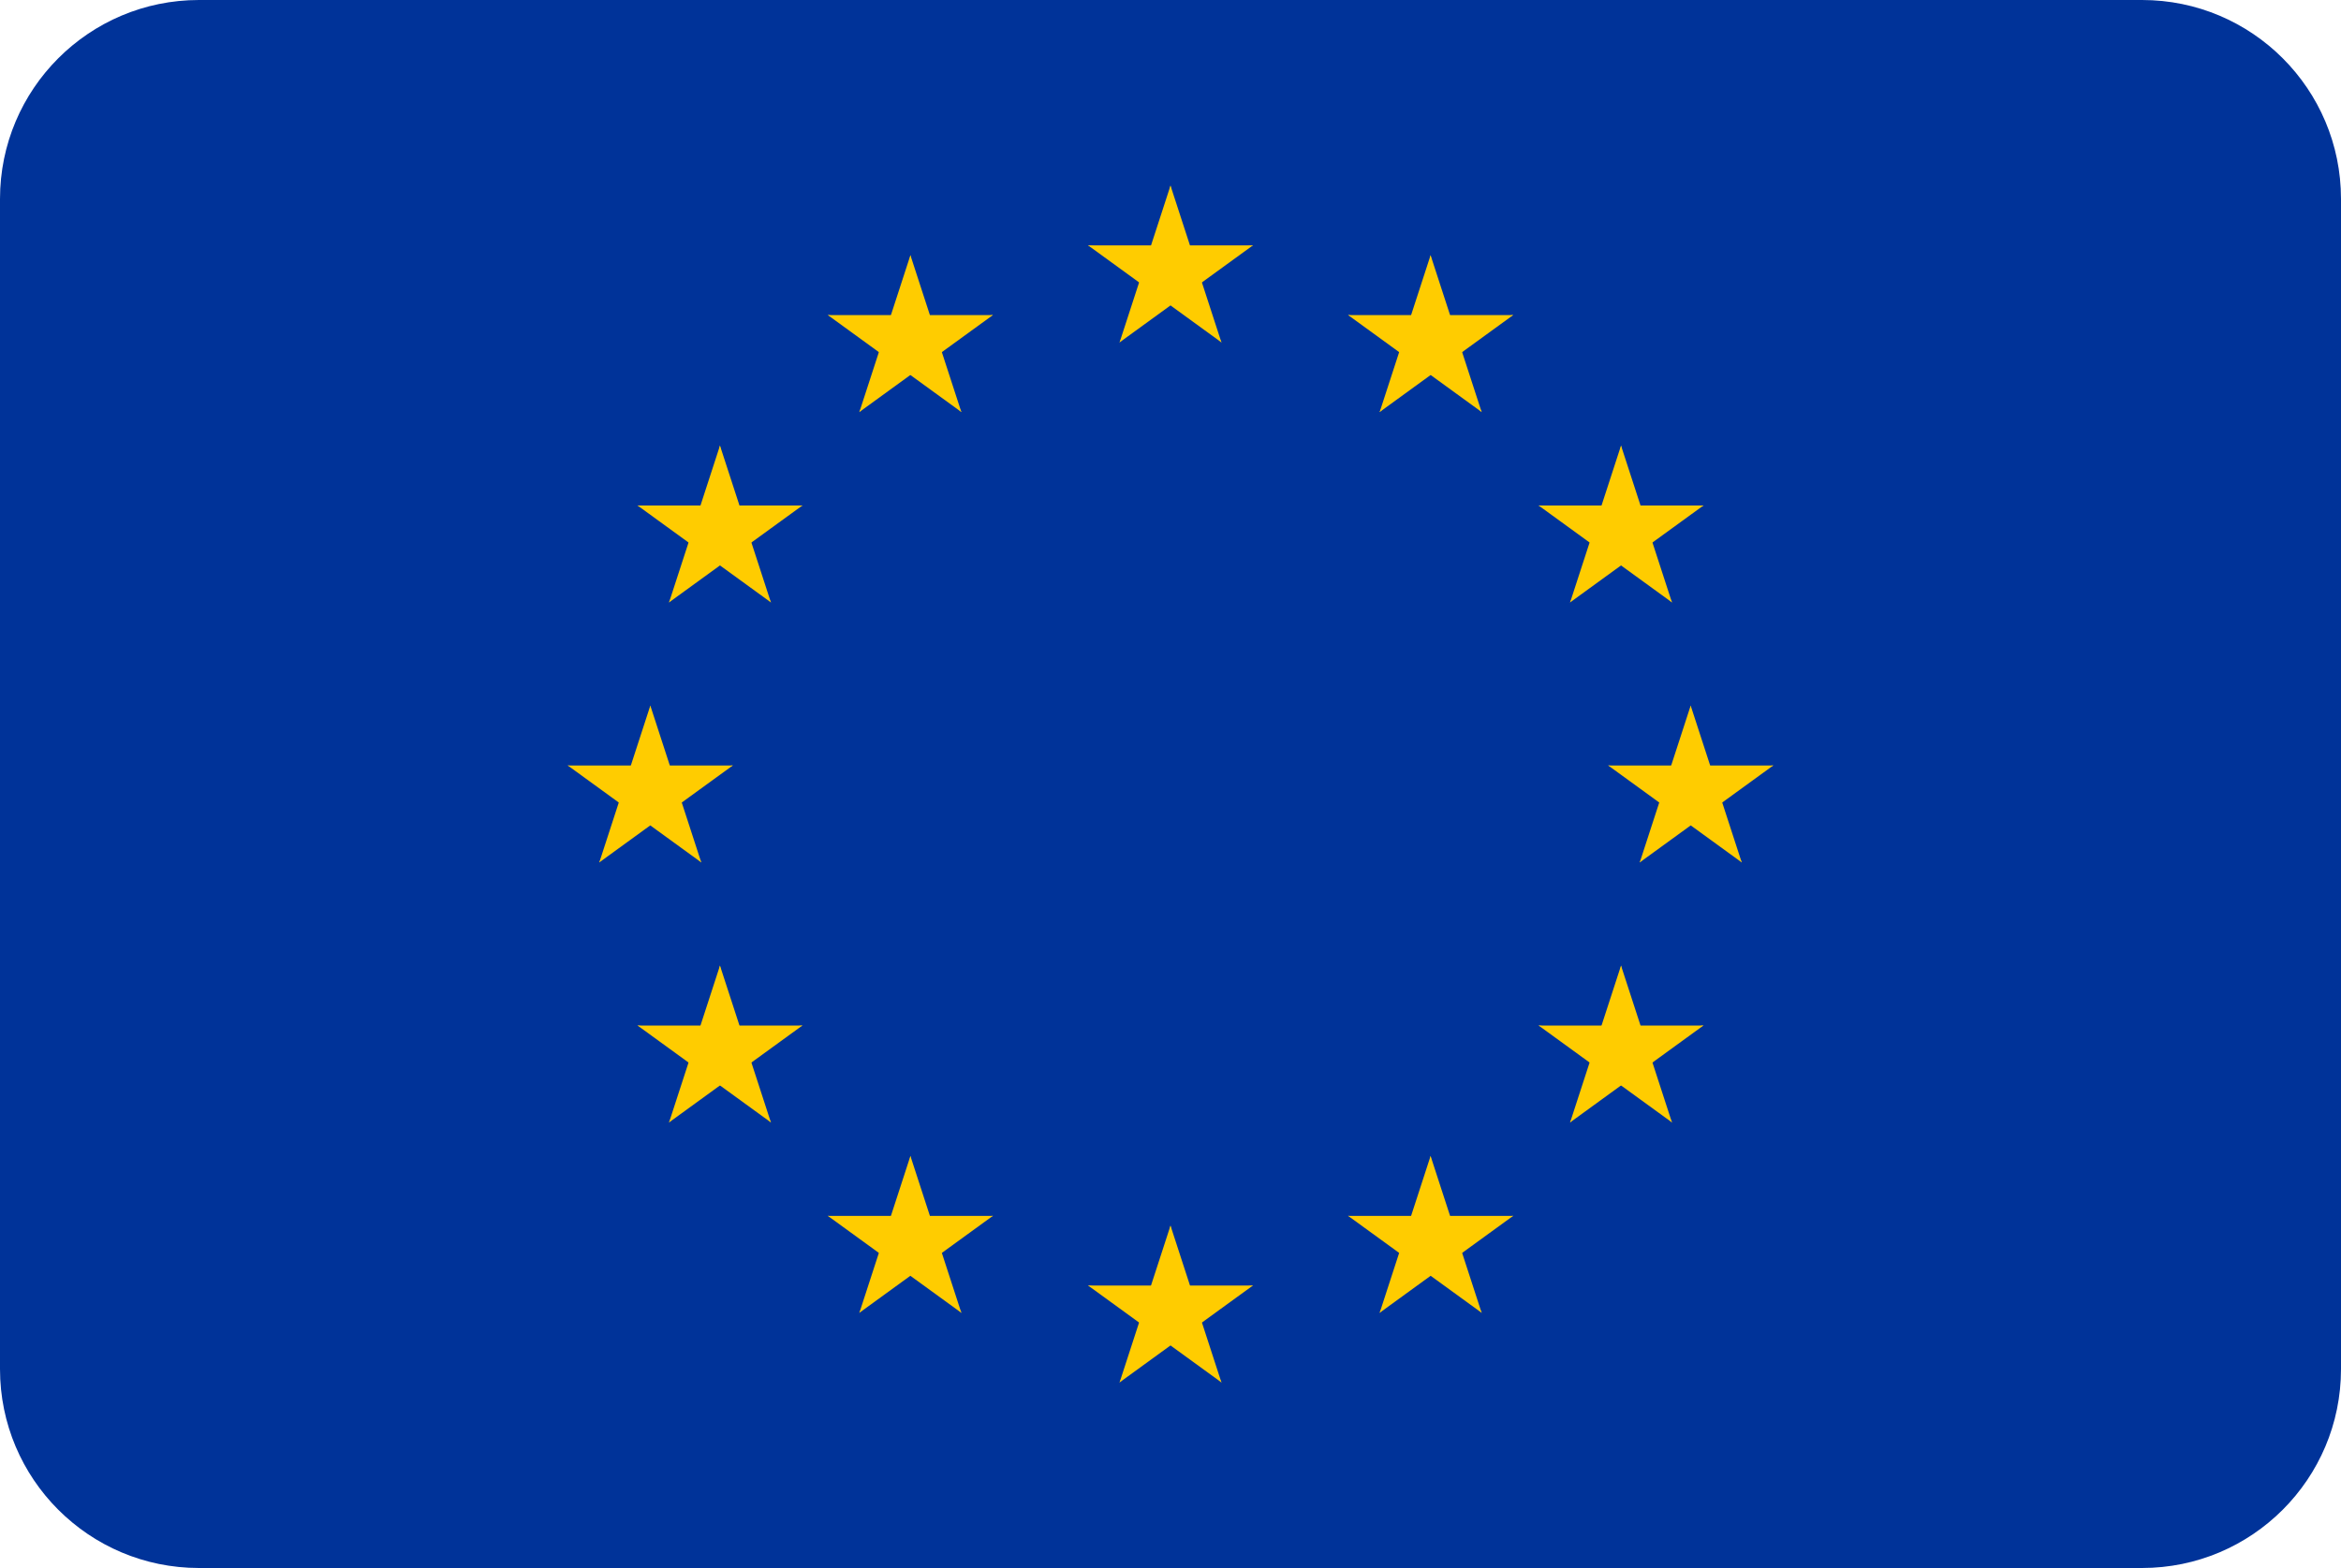 <svg viewBox="0 0 200 134" xmlns:xlink="http://www.w3.org/1999/xlink" xmlns="http://www.w3.org/2000/svg" id="uuid-2c15e227-3c83-4314-aea2-c107e30bcac4"><defs><style>.uuid-def6652f-42f6-4812-96c2-5c05880ee5b7{fill:none;}.uuid-69ab9eea-1a82-4827-925f-0c66f711f077{fill:#fc0;}.uuid-6ca2dd1e-d3f8-4420-b38a-49a03f0ef397{fill:#039;}.uuid-b9431d74-548f-4cd0-b34e-e35de84bfce0{clip-path:url(#uuid-d9b6b14f-c9c2-424b-9f66-cb347317d114);}</style><clipPath id="uuid-d9b6b14f-c9c2-424b-9f66-cb347317d114"><path d="M183,0H17C7.61,0,0,7.61,0,17v100c0,9.39,7.61,17,17,17h166c9.39,0,17-7.61,17-17V17c0-9.39-7.61-17-17-17Z" class="uuid-def6652f-42f6-4812-96c2-5c05880ee5b7"></path></clipPath></defs><g class="uuid-b9431d74-548f-4cd0-b34e-e35de84bfce0"><rect height="134" width="200" class="uuid-6ca2dd1e-d3f8-4420-b38a-49a03f0ef397"></rect><g id="uuid-e1d5100c-a1a7-4684-b2d6-d897097d0cf3"><g id="uuid-12028dda-c808-47b2-8fdc-daca43c7926f"><path d="M100,15.86l-2.29,7.04,3.52,1.14-1.23-8.19Z" class="uuid-69ab9eea-1a82-4827-925f-0c66f711f077" id="uuid-43c39021-a452-437e-88ff-418b780c215e"></path><path d="M100,15.86l2.29,7.04-3.52,1.14,1.23-8.19Z" class="uuid-69ab9eea-1a82-4827-925f-0c66f711f077" id="uuid-80cc776d-3eba-4420-b5e6-23b9380f79c2"></path></g><g id="uuid-5f0ecb64-4abf-44fd-8ae6-102115437a48"><g id="uuid-a616becd-2d24-427a-9c38-b4082b78f443"><path d="M107.04,20.97h-7.41s0,3.7,0,3.7l7.41-3.7Z" class="uuid-69ab9eea-1a82-4827-925f-0c66f711f077" id="uuid-a167dbc6-0f61-49ef-89cc-9e95ade8c687"></path><path d="M107.04,20.97l-5.99,4.35-2.18-3,8.17-1.36Z" class="uuid-69ab9eea-1a82-4827-925f-0c66f711f077" id="uuid-ec0e0eba-71e5-4d5c-a19d-8fb7a1106591"></path></g><g id="uuid-e59cae4b-457d-43c2-9fee-e0a8f4c33d2a"><path d="M104.35,29.26l-2.29-7.04-3.52,1.14,5.81,5.9Z" class="uuid-69ab9eea-1a82-4827-925f-0c66f711f077" id="uuid-a08f887c-1d0b-4627-b9f4-a743f0f4eeac"></path><path d="M104.35,29.26l-5.99-4.35,2.18-3,3.82,7.35Z" class="uuid-69ab9eea-1a82-4827-925f-0c66f711f077" id="uuid-be137c8c-7214-431e-891c-a13b0bfe7805"></path></g></g><g id="uuid-481848ee-c15f-43d3-b786-e2e61946d297"><g id="uuid-2a78d0d2-93e5-46f5-84c6-1a5edcd3bf4e"><path d="M92.96,20.97h7.41s0,3.7,0,3.7l-7.41-3.7Z" class="uuid-69ab9eea-1a82-4827-925f-0c66f711f077" id="uuid-11086eb4-cecf-48a6-861a-460687a7374e"></path><path d="M92.96,20.97l5.99,4.35,2.18-3-8.17-1.36Z" class="uuid-69ab9eea-1a82-4827-925f-0c66f711f077" id="uuid-3db39682-6dc0-42d8-b7a3-3e5aef35c5b5"></path></g><g id="uuid-fbf6877a-afcf-486b-8d09-28f3915868f4"><path d="M95.65,29.26l2.29-7.04,3.52,1.14-5.81,5.9Z" class="uuid-69ab9eea-1a82-4827-925f-0c66f711f077" id="uuid-91610819-72ab-4925-afb6-e966f3af371a"></path><path d="M95.65,29.26l5.99-4.35-2.18-3-3.82,7.35Z" class="uuid-69ab9eea-1a82-4827-925f-0c66f711f077" id="uuid-1f285a24-6880-41d8-a405-b2877ed2a978"></path></g></g></g><g id="uuid-4a6c70f9-a5ac-4af4-be69-ea1ea2d3d8bf"><g id="uuid-4930ac27-2d1a-40ec-afca-32917df99080"><path d="M100,104.74l-2.29,7.04,3.52,1.14-1.23-8.19Z" class="uuid-69ab9eea-1a82-4827-925f-0c66f711f077" id="uuid-e41f5daf-b2b0-48b5-a172-8a5d5241d166"></path><path d="M100,104.74l2.29,7.04-3.52,1.14,1.23-8.19Z" class="uuid-69ab9eea-1a82-4827-925f-0c66f711f077" id="uuid-f8532894-55a2-4479-a45b-c57fb327b7a4"></path></g><g id="uuid-6222e90e-8f02-4f3c-9d5f-ec31c4cf83bc"><g id="uuid-b61c8ce1-f653-4751-9686-58a909dddd4e"><path d="M107.04,109.86h-7.41s0,3.7,0,3.7l7.41-3.7Z" class="uuid-69ab9eea-1a82-4827-925f-0c66f711f077" id="uuid-b5f9ef5b-62f0-4a80-897b-43103d76a719"></path><path d="M107.04,109.86l-5.99,4.35-2.18-3,8.17-1.36Z" class="uuid-69ab9eea-1a82-4827-925f-0c66f711f077" id="uuid-7820c523-cf9a-49f4-ae3a-46d5c05a3a24"></path></g><g id="uuid-1b3645dd-33e5-4fab-9c81-fc1a9789cf97"><path d="M104.35,118.14l-2.29-7.04-3.52,1.14,5.81,5.9Z" class="uuid-69ab9eea-1a82-4827-925f-0c66f711f077" id="uuid-7b1f02ad-b41d-4caa-8006-c39a20db1202"></path><path d="M104.35,118.14l-5.99-4.35,2.18-3,3.82,7.35Z" class="uuid-69ab9eea-1a82-4827-925f-0c66f711f077" id="uuid-7c0b2669-f108-41e1-bd09-f6c8d54af9c3"></path></g></g><g id="uuid-1696095e-d654-4d28-8ccc-070523fde493"><g id="uuid-328d1fb1-645c-48a8-902f-4fe96ad86ad9"><path d="M92.96,109.86h7.41s0,3.7,0,3.7l-7.41-3.7Z" class="uuid-69ab9eea-1a82-4827-925f-0c66f711f077" id="uuid-7cac0e0d-a01b-4ec0-956c-0c187b269ff4"></path><path d="M92.96,109.86l5.99,4.35,2.18-3-8.17-1.36Z" class="uuid-69ab9eea-1a82-4827-925f-0c66f711f077" id="uuid-d4d236a8-927b-45b0-92e0-8ac240930fff"></path></g><g id="uuid-3774ac90-9918-4b72-b1b9-55a4833405a0"><path d="M95.65,118.14l2.29-7.04,3.52,1.14-5.81,5.9Z" class="uuid-69ab9eea-1a82-4827-925f-0c66f711f077" id="uuid-201e0ee0-c8c4-4d8c-b542-2368b67b78ef"></path><path d="M95.65,118.14l5.99-4.35-2.18-3-3.82,7.35Z" class="uuid-69ab9eea-1a82-4827-925f-0c66f711f077" id="uuid-5fbc9efc-1aba-46e9-92b6-4ee8dd8fa166"></path></g></g></g><g id="uuid-6282e073-ac4c-44ee-9a37-b4d7f3d2a79c"><g id="uuid-f4dc655b-2996-43cd-b69a-a4b2a2ffc802"><g id="uuid-058135d6-d260-4eac-8d2d-7b3fe1154188"><path d="M55.56,60.3l-2.29,7.04,3.52,1.14-1.23-8.19Z" class="uuid-69ab9eea-1a82-4827-925f-0c66f711f077" id="uuid-b41513fb-b80f-4ab6-adc6-66a04887ed28"></path><path d="M55.56,60.3l2.29,7.04-3.52,1.14,1.23-8.19Z" class="uuid-69ab9eea-1a82-4827-925f-0c66f711f077" id="uuid-66108fe0-7e07-4ff3-bf60-b268345a61be"></path></g><g id="uuid-50492b4a-1281-48f1-957c-c7c77524ddf4"><g id="uuid-ccbfcb70-8f77-40a3-b80d-25259db63111"><path d="M62.6,65.42h-7.41s0,3.7,0,3.7l7.41-3.7Z" class="uuid-69ab9eea-1a82-4827-925f-0c66f711f077" id="uuid-eaf9b4f4-7fdc-403a-b0cb-28ed2852239a"></path><path d="M62.6,65.42l-5.99,4.35-2.18-3,8.17-1.36Z" class="uuid-69ab9eea-1a82-4827-925f-0c66f711f077" id="uuid-f7d01be1-ad96-4be0-9463-8c4926a602bd"></path></g><g id="uuid-12f33e32-0124-4de1-9520-26f0b510bf6f"><path d="M59.91,73.7l-2.29-7.04-3.52,1.14,5.81,5.9Z" class="uuid-69ab9eea-1a82-4827-925f-0c66f711f077" id="uuid-58b146c1-f227-4b7d-9671-e487a879ca99"></path><path d="M59.91,73.7l-5.99-4.35,2.18-3,3.82,7.35Z" class="uuid-69ab9eea-1a82-4827-925f-0c66f711f077" id="uuid-f92631c3-9d48-42ea-848a-715b4fde5d44"></path></g></g><g id="uuid-c11f101c-f601-43a0-8e94-a887b374866b"><g id="uuid-b3ee1262-8768-46a5-800a-cb97b23384f4"><path d="M48.51,65.42h7.41s0,3.7,0,3.7l-7.41-3.7Z" class="uuid-69ab9eea-1a82-4827-925f-0c66f711f077" id="uuid-0d91918b-e958-470f-80eb-b4c981669b4b"></path><path d="M48.51,65.42l5.99,4.35,2.18-3-8.17-1.36Z" class="uuid-69ab9eea-1a82-4827-925f-0c66f711f077" id="uuid-957dc171-105c-4378-b221-f6c2823db3a7"></path></g><g id="uuid-98a380c4-5691-4467-a321-6f65fa90eb79"><path d="M51.2,73.7l2.29-7.04,3.52,1.14-5.81,5.9Z" class="uuid-69ab9eea-1a82-4827-925f-0c66f711f077" id="uuid-4f740d49-fa7c-4ed6-a9ca-56aa9d5de3c9"></path><path d="M51.2,73.7l5.99-4.35-2.18-3-3.82,7.35Z" class="uuid-69ab9eea-1a82-4827-925f-0c66f711f077" id="uuid-67701437-1cfd-44b6-9431-f5eb7a9b3461"></path></g></g></g><g id="uuid-744508e1-e483-487c-9c37-b924d58aef9f"><g id="uuid-51abb2a4-b696-4804-bd9d-4ca45a2646ba"><path d="M73.42,35.21l5.99-4.35-2.18-3-3.82,7.35Z" class="uuid-69ab9eea-1a82-4827-925f-0c66f711f077" id="uuid-f8cdfff4-fda5-4592-a3ba-e1b3b0df14fe"></path><path d="M73.42,35.21l2.29-7.04,3.52,1.14-5.81,5.9Z" class="uuid-69ab9eea-1a82-4827-925f-0c66f711f077" id="uuid-0bd24e54-557f-4920-bf7d-49b90e778d76"></path></g><g id="uuid-5f007706-9f20-41cd-9ebb-06b5744bf72a"><g id="uuid-e46eb0e6-05ec-4f0a-9d69-3bb706c5c104"><path d="M70.73,26.93l5.99,4.35,2.18-3-8.17-1.36Z" class="uuid-69ab9eea-1a82-4827-925f-0c66f711f077" id="uuid-2519c9a0-be66-4f30-98cd-fd8fdb5b6d52"></path><path d="M70.73,26.93h7.41v3.7s-7.41-3.7-7.41-3.7Z" class="uuid-69ab9eea-1a82-4827-925f-0c66f711f077" id="uuid-7082b696-e87f-4347-850b-6a058155f6a0"></path></g><g id="uuid-a6efc8e3-470b-4fc1-b6da-863dbcc55ee6"><path d="M77.78,21.81l-2.29,7.04,3.52,1.14-1.23-8.19Z" class="uuid-69ab9eea-1a82-4827-925f-0c66f711f077" id="uuid-2bac0c12-8f2f-42d6-b6d7-21b7f7a53f12"></path><path d="M77.78,21.81l2.29,7.04-3.52,1.14,1.23-8.19Z" class="uuid-69ab9eea-1a82-4827-925f-0c66f711f077" id="uuid-925859fb-350b-4384-8f1c-f333c63898d5"></path></g></g><g id="uuid-c996a36b-c3da-4243-b6e0-f0a54a68734c"><g id="uuid-59ea0b22-6420-4e6e-96d2-affaa9cc4267"><path d="M82.13,35.21l-5.99-4.35,2.18-3,3.82,7.35Z" class="uuid-69ab9eea-1a82-4827-925f-0c66f711f077" id="uuid-d245541e-abff-4120-983d-a33a13f9600d"></path><path d="M82.13,35.21l-2.29-7.04-3.52,1.14,5.81,5.9Z" class="uuid-69ab9eea-1a82-4827-925f-0c66f711f077" id="uuid-1c6b69a5-11a7-4685-b742-d78f349de995"></path></g><g id="uuid-328808e2-9dea-49b0-87fa-f724af7a1f8b"><path d="M84.82,26.93l-5.99,4.35-2.18-3,8.17-1.36Z" class="uuid-69ab9eea-1a82-4827-925f-0c66f711f077" id="uuid-b409299b-a2d3-4993-adbc-ba22f000265b"></path><path d="M84.82,26.93h-7.41v3.7s7.41-3.7,7.41-3.7Z" class="uuid-69ab9eea-1a82-4827-925f-0c66f711f077" id="uuid-69e5c6bf-b31e-45a8-a72f-2c0a94a91764"></path></g></g></g><g id="uuid-2a562823-62ab-44b4-9ccf-786de62e1325"><g id="uuid-7c182123-ceb5-4f98-a74e-cf5b637e9932"><path d="M65.86,51.48l-2.29-7.04-3.52,1.14,5.81,5.9Z" class="uuid-69ab9eea-1a82-4827-925f-0c66f711f077" id="uuid-e6d4546a-6411-45de-8324-50a256aeb6be"></path><path d="M65.86,51.48l-5.99-4.35,2.18-3,3.82,7.35Z" class="uuid-69ab9eea-1a82-4827-925f-0c66f711f077" id="uuid-2760a0d7-823e-48ba-9a5f-9dfe45d3adfb"></path></g><g id="uuid-c8b844e0-b784-4b86-9a13-e61c9e28b86d"><g id="uuid-d04a338f-d6c4-4c54-afb0-46c7a3b2f84a"><path d="M57.16,51.48l5.99-4.35-2.18-3-3.82,7.35Z" class="uuid-69ab9eea-1a82-4827-925f-0c66f711f077" id="uuid-1585749a-8ecf-4941-825d-e2c5bdeb8656"></path><path d="M57.16,51.48l2.29-7.04,3.52,1.14-5.81,5.9Z" class="uuid-69ab9eea-1a82-4827-925f-0c66f711f077" id="uuid-9fdf20b0-c5d7-4e0d-a543-675ea364ba7d"></path></g><g id="uuid-302c9972-9bba-4edf-84ec-2fa34eb26f30"><path d="M54.47,43.2l5.99,4.35,2.18-3-8.17-1.36Z" class="uuid-69ab9eea-1a82-4827-925f-0c66f711f077" id="uuid-c4c0aeb8-22cb-4e3d-8970-3ed056f1a206"></path><path d="M54.47,43.2h7.41v3.7s-7.41-3.7-7.41-3.7Z" class="uuid-69ab9eea-1a82-4827-925f-0c66f711f077" id="uuid-0b0eb830-4b87-4ae5-ad27-d890b7e8084a"></path></g></g><g id="uuid-f2698810-dcb6-43e3-bff4-dbbe931f6e76"><g id="uuid-76badcff-ee12-423e-a1ed-7f5646bb84af"><path d="M68.55,43.2l-5.99,4.35-2.18-3,8.17-1.36Z" class="uuid-69ab9eea-1a82-4827-925f-0c66f711f077" id="uuid-afa6ef00-dc8d-4568-8515-3aaf7e1c4852"></path><path d="M68.55,43.2h-7.41s0,3.7,0,3.7l7.41-3.7Z" class="uuid-69ab9eea-1a82-4827-925f-0c66f711f077" id="uuid-19afcdc9-ff06-429d-8733-fa6fae77c8f3"></path></g><g id="uuid-173da6b3-fd09-4539-8e6a-8e428bda9fd8"><path d="M61.51,38.08l2.29,7.04-3.52,1.14,1.23-8.19Z" class="uuid-69ab9eea-1a82-4827-925f-0c66f711f077" id="uuid-b1ac6297-40c4-4797-a722-758f8fae74a7"></path><path d="M61.51,38.08l-2.29,7.04,3.52,1.14-1.23-8.19Z" class="uuid-69ab9eea-1a82-4827-925f-0c66f711f077" id="uuid-2aecbec1-13d0-4c0f-a67a-197914324055"></path></g></g></g><g id="uuid-547840f5-2796-4146-8a7e-25312a37966a"><g id="uuid-b1a35538-b77a-444a-af31-de622ce2ea3e"><path d="M68.55,87.64h-7.41s0,3.7,0,3.7l7.41-3.7Z" class="uuid-69ab9eea-1a82-4827-925f-0c66f711f077" id="uuid-281d4f1f-519f-4618-b673-5f155a05030b"></path><path d="M68.55,87.64l-5.99,4.35-2.18-3,8.17-1.36Z" class="uuid-69ab9eea-1a82-4827-925f-0c66f711f077" id="uuid-f948d150-e109-4bd0-be4e-b1404b32b851"></path></g><g id="uuid-fd1e760b-8bc1-41e6-a1be-a34f692b5069"><g id="uuid-999717a2-d164-4cfa-98e1-62ca255218bc"><path d="M65.86,95.92l-2.29-7.04-3.52,1.14,5.81,5.9Z" class="uuid-69ab9eea-1a82-4827-925f-0c66f711f077" id="uuid-097be752-2dec-4039-b835-c2ee19115ce7"></path><path d="M65.86,95.92l-5.99-4.35,2.18-3,3.82,7.35Z" class="uuid-69ab9eea-1a82-4827-925f-0c66f711f077" id="uuid-5fa69259-e482-4bcc-bbb7-959f6a5711d9"></path></g><g id="uuid-f894ae2f-58e9-467b-9ef6-35567b48f3d2"><path d="M57.16,95.92l5.99-4.35-2.18-3-3.82,7.35Z" class="uuid-69ab9eea-1a82-4827-925f-0c66f711f077" id="uuid-6d3b68f4-b83d-411d-9204-f647aad84a5e"></path><path d="M57.16,95.92l2.29-7.04,3.52,1.14-5.81,5.9Z" class="uuid-69ab9eea-1a82-4827-925f-0c66f711f077" id="uuid-686a1164-0c1c-45da-8dce-b6b7565df239"></path></g></g><g id="uuid-ae105039-03de-4fe4-b375-95085a04e281"><g id="uuid-ebadf14e-5251-4c2c-92a9-7b3b0da86fb1"><path d="M61.51,82.52l2.29,7.04-3.52,1.14,1.23-8.19Z" class="uuid-69ab9eea-1a82-4827-925f-0c66f711f077" id="uuid-2b75239d-016f-48e8-aa54-9021ba1e622a"></path><path d="M61.51,82.52l-2.29,7.04,3.52,1.14-1.23-8.19Z" class="uuid-69ab9eea-1a82-4827-925f-0c66f711f077" id="uuid-099f5850-665a-48b5-ad96-48c918e537ed"></path></g><g id="uuid-1fcc3791-c646-462a-a58a-a0a421f006ac"><path d="M54.47,87.64h7.41s0,3.7,0,3.7l-7.41-3.7Z" class="uuid-69ab9eea-1a82-4827-925f-0c66f711f077" id="uuid-6372ef0f-33cc-4184-b36d-5c5510d076eb"></path><path d="M54.47,87.64l5.99,4.35,2.18-3-8.17-1.36Z" class="uuid-69ab9eea-1a82-4827-925f-0c66f711f077" id="uuid-a251a84d-8621-43ca-a4f8-bd442270c43a"></path></g></g></g><g id="uuid-f9ec077c-6364-43fa-bcda-e2cb3966187d"><g id="uuid-ca738943-4822-4fd4-a182-706fe698f7eb"><path d="M84.82,103.91h-7.41s0,3.7,0,3.7l7.41-3.7Z" class="uuid-69ab9eea-1a82-4827-925f-0c66f711f077" id="uuid-44b78244-9f34-4e07-802f-68ea29fa105c"></path><path d="M84.82,103.91l-5.99,4.35-2.18-3,8.17-1.36Z" class="uuid-69ab9eea-1a82-4827-925f-0c66f711f077" id="uuid-4f9670dd-79b3-4f0f-9e93-17250da31423"></path></g><g id="uuid-e628d88c-3ee8-4886-b0dc-77808e554145"><g id="uuid-afca3465-06e1-44e5-a1d3-5afa2fc89bed"><path d="M82.13,112.19l-2.29-7.04-3.52,1.14,5.81,5.9Z" class="uuid-69ab9eea-1a82-4827-925f-0c66f711f077" id="uuid-bfb7585c-e820-4961-9c97-71fc457b8491"></path><path d="M82.13,112.19l-5.99-4.35,2.18-3,3.82,7.35Z" class="uuid-69ab9eea-1a82-4827-925f-0c66f711f077" id="uuid-d66ac45e-6cae-45f9-bc19-6e1071c5694c"></path></g><g id="uuid-16179a62-dc5e-45c4-9a16-9c7011f8fb58"><path d="M73.42,112.19l5.99-4.35-2.18-3-3.82,7.35Z" class="uuid-69ab9eea-1a82-4827-925f-0c66f711f077" id="uuid-4079b518-d828-49bb-91f2-d5a57ef96dba"></path><path d="M73.42,112.19l2.29-7.04,3.52,1.14-5.81,5.9Z" class="uuid-69ab9eea-1a82-4827-925f-0c66f711f077" id="uuid-1bdeeaf0-cfe1-4524-bddc-2366f5e1b8b4"></path></g></g><g id="uuid-2470ffe7-f5ba-4b98-843c-fe298ac68ca5"><g id="uuid-24ce1413-ae00-41e2-ad25-a3c472788d8f"><path d="M77.78,98.79l2.29,7.04-3.52,1.14,1.23-8.19Z" class="uuid-69ab9eea-1a82-4827-925f-0c66f711f077" id="uuid-33b16785-0a6e-4498-859a-a1148670fa79"></path><path d="M77.78,98.79l-2.29,7.04,3.52,1.14-1.23-8.19Z" class="uuid-69ab9eea-1a82-4827-925f-0c66f711f077" id="uuid-dc78f7b2-6154-42d2-9734-59e1ca1f8bf4"></path></g><g id="uuid-5acc2f2a-7d69-4d2b-9605-9f751b29f774"><path d="M70.73,103.91h7.41v3.7s-7.41-3.7-7.41-3.7Z" class="uuid-69ab9eea-1a82-4827-925f-0c66f711f077" id="uuid-4ef675ba-baf3-4a2b-a0fb-7ae86bfac484"></path><path d="M70.73,103.91l5.99,4.35,2.18-3-8.17-1.36Z" class="uuid-69ab9eea-1a82-4827-925f-0c66f711f077" id="uuid-b1f98ced-8fdf-4427-bb93-d83ab417aa0a"></path></g></g></g></g><g id="uuid-97df3b3a-d547-43fa-b1dd-c842cc807d2b"><g id="uuid-939f2963-38e3-4637-b241-4f745aa59142"><g id="uuid-215f8597-fe06-4acd-8d5a-cd9ec4913a78"><path d="M144.44,60.3l2.29,7.04-3.52,1.14,1.23-8.19Z" class="uuid-69ab9eea-1a82-4827-925f-0c66f711f077" id="uuid-1fdcb88e-1f3e-4efa-8448-f67c483c3d0f"></path><path d="M144.44,60.3l-2.29,7.04,3.52,1.14-1.23-8.19Z" class="uuid-69ab9eea-1a82-4827-925f-0c66f711f077" id="uuid-35e6ade4-7b7e-4613-871e-d997b53af8c6"></path></g><g id="uuid-74ce5c63-671e-4539-8efb-2dd0d845c303"><g id="uuid-808a95a2-e105-46bb-b9f2-6a5bb8e8f553"><path d="M137.4,65.42h7.41s0,3.7,0,3.7l-7.41-3.7Z" class="uuid-69ab9eea-1a82-4827-925f-0c66f711f077" id="uuid-76d751cc-43bb-457c-9ccc-35deefb1fb88"></path><path d="M137.4,65.42l5.99,4.35,2.18-3-8.17-1.36Z" class="uuid-69ab9eea-1a82-4827-925f-0c66f711f077" id="uuid-8ae3c7ec-9c4b-4c9c-a065-77b8c3f42fd7"></path></g><g id="uuid-13958bf2-9ec5-46e2-b98c-378ed8fb5504"><path d="M140.09,73.7l2.29-7.04,3.52,1.14-5.81,5.9Z" class="uuid-69ab9eea-1a82-4827-925f-0c66f711f077" id="uuid-7f4d9e9d-4f3a-4b9e-bf90-9d1a8840165f"></path><path d="M140.09,73.7l5.99-4.35-2.18-3-3.82,7.35Z" class="uuid-69ab9eea-1a82-4827-925f-0c66f711f077" id="uuid-91772702-1e29-4ece-a31d-9d890b0d2854"></path></g></g><g id="uuid-c32129d4-7b22-470c-beec-3bcc9ce5a96b"><g id="uuid-975c2a21-c526-4a5b-b4c7-c6ef3d09954e"><path d="M151.49,65.42h-7.41s0,3.7,0,3.7l7.41-3.7Z" class="uuid-69ab9eea-1a82-4827-925f-0c66f711f077" id="uuid-9a8aea7b-9f54-4312-8f73-385804cee8c2"></path><path d="M151.49,65.42l-5.99,4.35-2.18-3,8.17-1.36Z" class="uuid-69ab9eea-1a82-4827-925f-0c66f711f077" id="uuid-1ea8e2a7-ad5a-402d-b361-062a7c8bd9b6"></path></g><g id="uuid-8ae4697e-90c0-4c76-9297-067e3201b835"><path d="M148.8,73.7l-2.29-7.04-3.52,1.14,5.81,5.9Z" class="uuid-69ab9eea-1a82-4827-925f-0c66f711f077" id="uuid-cb399b1e-6030-471a-bf77-326513ed1c96"></path><path d="M148.8,73.7l-5.99-4.35,2.18-3,3.82,7.35Z" class="uuid-69ab9eea-1a82-4827-925f-0c66f711f077" id="uuid-c8d65f9e-df09-4d09-bcb2-64683a0f330a"></path></g></g></g><g id="uuid-0c329b0e-6833-4600-9063-c3621667a7b5"><g id="uuid-e1f78446-e301-4c8e-af26-1aad5fe4c40e"><path d="M126.58,35.21l-5.99-4.35,2.18-3,3.82,7.35Z" class="uuid-69ab9eea-1a82-4827-925f-0c66f711f077" id="uuid-52a9c4d8-e0dc-4f5b-82a1-75b7bdfad0e4"></path><path d="M126.58,35.21l-2.29-7.04-3.52,1.14,5.81,5.9Z" class="uuid-69ab9eea-1a82-4827-925f-0c66f711f077" id="uuid-a77f47c1-a620-4bc6-9b34-273228adba06"></path></g><g id="uuid-e543ac69-6139-43f0-87c1-a3877e16603d"><g id="uuid-e49c658a-7c26-4db2-a1bb-cc69368a5c25"><path d="M129.27,26.93l-5.99,4.35-2.18-3,8.17-1.36Z" class="uuid-69ab9eea-1a82-4827-925f-0c66f711f077" id="uuid-9ed9da6a-fd41-43f2-afb9-fd72b4ed302c"></path><path d="M129.27,26.93h-7.41v3.7s7.41-3.7,7.41-3.7Z" class="uuid-69ab9eea-1a82-4827-925f-0c66f711f077" id="uuid-cf135fa0-af26-435d-92e2-dec7dad70170"></path></g><g id="uuid-0f0aade1-94ab-4626-a6f7-7b3c27701420"><path d="M122.22,21.81l2.29,7.04-3.52,1.14,1.23-8.19Z" class="uuid-69ab9eea-1a82-4827-925f-0c66f711f077" id="uuid-4a9d5e5a-78eb-4df1-9c1d-98ef9318cc96"></path><path d="M122.22,21.81l-2.29,7.04,3.52,1.14-1.23-8.19Z" class="uuid-69ab9eea-1a82-4827-925f-0c66f711f077" id="uuid-31225532-8e8e-4125-815f-b10a48b924ce"></path></g></g><g id="uuid-8b47cc63-9952-45b3-af06-5594a40b3b71"><g id="uuid-9cf976c0-a8e8-4d2c-9a07-da7eb32c236a"><path d="M117.87,35.21l5.99-4.35-2.18-3-3.82,7.35Z" class="uuid-69ab9eea-1a82-4827-925f-0c66f711f077" id="uuid-979ee9fe-5e05-4383-9c49-0a2c0dc700fb"></path><path d="M117.87,35.21l2.29-7.04,3.52,1.14-5.81,5.9Z" class="uuid-69ab9eea-1a82-4827-925f-0c66f711f077" id="uuid-3f639a99-eed2-480d-8fbf-500572ac2e54"></path></g><g id="uuid-f0e39d10-8e05-49f6-8caa-1ead4fc920b9"><path d="M115.18,26.93l5.99,4.35,2.18-3-8.17-1.36Z" class="uuid-69ab9eea-1a82-4827-925f-0c66f711f077" id="uuid-7c3c93a3-f7a3-499f-8ec5-12e38ad560fa"></path><path d="M115.18,26.93h7.41v3.7s-7.41-3.7-7.41-3.7Z" class="uuid-69ab9eea-1a82-4827-925f-0c66f711f077" id="uuid-b6de60bf-5b80-4882-b9c0-13c286dea773"></path></g></g></g><g id="uuid-efb7ccbf-ce8e-4cc0-9f8e-78169e1a2b1d"><g id="uuid-ed664233-2380-429c-8a38-6fa09c75aa9a"><path d="M134.14,51.48l2.29-7.04,3.52,1.14-5.81,5.9Z" class="uuid-69ab9eea-1a82-4827-925f-0c66f711f077" id="uuid-2810eb92-84fb-405c-a78b-b3619b9fecb0"></path><path d="M134.14,51.48l5.99-4.35-2.18-3-3.82,7.35Z" class="uuid-69ab9eea-1a82-4827-925f-0c66f711f077" id="uuid-c3b47ec3-e68e-484d-a725-713ace324a5c"></path></g><g id="uuid-5d71275a-609c-482e-b5f7-9ec7be458c86"><g id="uuid-e2b2346d-bb75-4256-b23c-bbae73ffcdef"><path d="M142.84,51.48l-5.99-4.35,2.18-3,3.82,7.35Z" class="uuid-69ab9eea-1a82-4827-925f-0c66f711f077" id="uuid-38607ae4-c99f-4bc1-ab8f-a5016941b09a"></path><path d="M142.84,51.48l-2.29-7.04-3.52,1.14,5.81,5.9Z" class="uuid-69ab9eea-1a82-4827-925f-0c66f711f077" id="uuid-3470fb8b-ff24-4294-97d1-da3b4bc41648"></path></g><g id="uuid-43cfa024-462a-47dd-b723-95d085c6f130"><path d="M145.53,43.2l-5.99,4.35-2.18-3,8.17-1.36Z" class="uuid-69ab9eea-1a82-4827-925f-0c66f711f077" id="uuid-f881468d-2f57-4365-993e-31b295428b05"></path><path d="M145.53,43.2h-7.41v3.7s7.41-3.7,7.41-3.7Z" class="uuid-69ab9eea-1a82-4827-925f-0c66f711f077" id="uuid-c6bdc94b-477f-42c2-8916-625805018fa6"></path></g></g><g id="uuid-cc5b5758-054e-4ab1-9b4c-7358c57f9e05"><g id="uuid-46c6f643-cf2e-456a-8313-7a87d635d499"><path d="M131.45,43.2l5.99,4.35,2.18-3-8.17-1.36Z" class="uuid-69ab9eea-1a82-4827-925f-0c66f711f077" id="uuid-813c0b20-ac63-4e0c-9d6f-141fc51b65a9"></path><path d="M131.45,43.2h7.41s0,3.7,0,3.7l-7.41-3.7Z" class="uuid-69ab9eea-1a82-4827-925f-0c66f711f077" id="uuid-77d99567-545f-43ca-85f5-b43dfb1447d3"></path></g><g id="uuid-fc8627ca-adae-4afc-91e2-08f6e373c75f"><path d="M138.49,38.08l-2.29,7.04,3.52,1.14-1.23-8.19Z" class="uuid-69ab9eea-1a82-4827-925f-0c66f711f077" id="uuid-ee86661e-2c7d-4a15-81a7-fcff47116c58"></path><path d="M138.49,38.08l2.29,7.04-3.52,1.14,1.23-8.19Z" class="uuid-69ab9eea-1a82-4827-925f-0c66f711f077" id="uuid-5319d3b7-3464-4760-a6f3-d3d524556cdf"></path></g></g></g><g id="uuid-9b6b81d7-ae5b-474f-83be-dc9383feced2"><g id="uuid-3c378202-df9c-4f69-96b3-1bb23ef0f90f"><path d="M131.45,87.64h7.41s0,3.7,0,3.7l-7.41-3.7Z" class="uuid-69ab9eea-1a82-4827-925f-0c66f711f077" id="uuid-dc9dc4a3-ea72-4867-98b9-57ddb63cf7fb"></path><path d="M131.45,87.64l5.99,4.35,2.18-3-8.17-1.36Z" class="uuid-69ab9eea-1a82-4827-925f-0c66f711f077" id="uuid-51d7f39c-c1fb-48cb-9707-45de3c2bf8c7"></path></g><g id="uuid-5cb06b33-414c-4b76-9e9d-d49adbb8d1ae"><g id="uuid-8051baec-9055-49bd-89f0-f1c5c911dcda"><path d="M134.14,95.92l2.29-7.04,3.52,1.14-5.81,5.9Z" class="uuid-69ab9eea-1a82-4827-925f-0c66f711f077" id="uuid-ff5b22a4-fca3-4cd7-bbde-5df2934f5ac8"></path><path d="M134.14,95.92l5.99-4.35-2.18-3-3.82,7.35Z" class="uuid-69ab9eea-1a82-4827-925f-0c66f711f077" id="uuid-56c855b7-7f09-45e1-98f7-082d08bc4066"></path></g><g id="uuid-6febe9bf-b384-4015-b4ad-f27efd535049"><path d="M142.84,95.92l-5.99-4.35,2.18-3,3.82,7.35Z" class="uuid-69ab9eea-1a82-4827-925f-0c66f711f077" id="uuid-65597c1d-1cf6-46a8-acc2-54cd26a3247a"></path><path d="M142.84,95.92l-2.29-7.04-3.52,1.14,5.81,5.9Z" class="uuid-69ab9eea-1a82-4827-925f-0c66f711f077" id="uuid-3f72d274-f3cb-4fcc-aa08-903abe4f5113"></path></g></g><g id="uuid-859b7793-7fe6-4a96-9918-df7a455b3ce1"><g id="uuid-7cdcba76-cf7d-4d3f-b88b-62d325657c9f"><path d="M138.49,82.52l-2.29,7.04,3.52,1.14-1.23-8.19Z" class="uuid-69ab9eea-1a82-4827-925f-0c66f711f077" id="uuid-d9aa1841-976b-4592-bf1a-13e38d7eecba"></path><path d="M138.49,82.52l2.29,7.04-3.52,1.14,1.23-8.19Z" class="uuid-69ab9eea-1a82-4827-925f-0c66f711f077" id="uuid-d59ff922-b410-4c25-9b9d-0db8e157cb9d"></path></g><g id="uuid-c35dcdd9-72e9-438a-8cab-5d0ac92bc167"><path d="M145.53,87.64h-7.41s0,3.7,0,3.7l7.41-3.7Z" class="uuid-69ab9eea-1a82-4827-925f-0c66f711f077" id="uuid-8c4c4364-5cb9-428c-bbbe-89ddfb675e99"></path><path d="M145.53,87.64l-5.99,4.35-2.18-3,8.17-1.36Z" class="uuid-69ab9eea-1a82-4827-925f-0c66f711f077" id="uuid-a8012246-1b74-4034-b069-7312a0dbb852"></path></g></g></g><g id="uuid-19e63c44-e027-4c34-bc0f-e629a7de1b9c"><g id="uuid-54a86239-43fe-4912-b772-fcf1b32a17e9"><path d="M115.18,103.91h7.41s0,3.7,0,3.7l-7.41-3.7Z" class="uuid-69ab9eea-1a82-4827-925f-0c66f711f077" id="uuid-e5a8e95b-ec5d-4fdb-aa05-8cda32042394"></path><path d="M115.18,103.91l5.99,4.35,2.18-3-8.17-1.36Z" class="uuid-69ab9eea-1a82-4827-925f-0c66f711f077" id="uuid-4536eb6c-2efa-4227-b68e-0c9e99e6f7ce"></path></g><g id="uuid-6ac5762e-1a84-4f1b-8edf-18d928776fb4"><g id="uuid-b6216574-c7b1-47ca-965d-ceee3345c673"><path d="M117.87,112.19l2.29-7.04,3.52,1.14-5.81,5.9Z" class="uuid-69ab9eea-1a82-4827-925f-0c66f711f077" id="uuid-3cec94b7-97c0-4af4-9a58-10039f33d479"></path><path d="M117.87,112.19l5.99-4.35-2.18-3-3.82,7.35Z" class="uuid-69ab9eea-1a82-4827-925f-0c66f711f077" id="uuid-f816230f-fb83-452a-9057-57b0298c99a7"></path></g><g id="uuid-bb80bf2c-82df-4415-b099-1c971716c67d"><path d="M126.58,112.19l-5.99-4.35,2.18-3,3.82,7.35Z" class="uuid-69ab9eea-1a82-4827-925f-0c66f711f077" id="uuid-6b144deb-79f4-489f-a55a-9075ca9b0f16"></path><path d="M126.58,112.19l-2.29-7.04-3.52,1.14,5.81,5.9Z" class="uuid-69ab9eea-1a82-4827-925f-0c66f711f077" id="uuid-f8d9957e-5437-48e8-a9a8-abf7aa34f8a3"></path></g></g><g id="uuid-13610484-cf56-454a-8b6b-9728a3c2d0ba"><g id="uuid-35650519-4b90-4d3f-b29a-01ae8bb4ff7d"><path d="M122.22,98.79l-2.29,7.04,3.52,1.14-1.23-8.19Z" class="uuid-69ab9eea-1a82-4827-925f-0c66f711f077" id="uuid-0e2efe27-713c-4a91-a157-8165634b5020"></path><path d="M122.22,98.79l2.29,7.04-3.52,1.14,1.23-8.19Z" class="uuid-69ab9eea-1a82-4827-925f-0c66f711f077" id="uuid-97157d25-af8c-4794-834d-02cb35ce6cc8"></path></g><g id="uuid-fd67b650-f3f6-4ec9-9d92-8f93bf13eefc"><path d="M129.27,103.91h-7.41v3.7s7.41-3.7,7.41-3.7Z" class="uuid-69ab9eea-1a82-4827-925f-0c66f711f077" id="uuid-d0ca8c6e-1c1d-44b0-8a3f-0c89ae4849af"></path><path d="M129.27,103.91l-5.99,4.35-2.18-3,8.17-1.36Z" class="uuid-69ab9eea-1a82-4827-925f-0c66f711f077" id="uuid-1825c195-9745-4138-9a5f-3cba656ad25c"></path></g></g></g></g></g></svg>